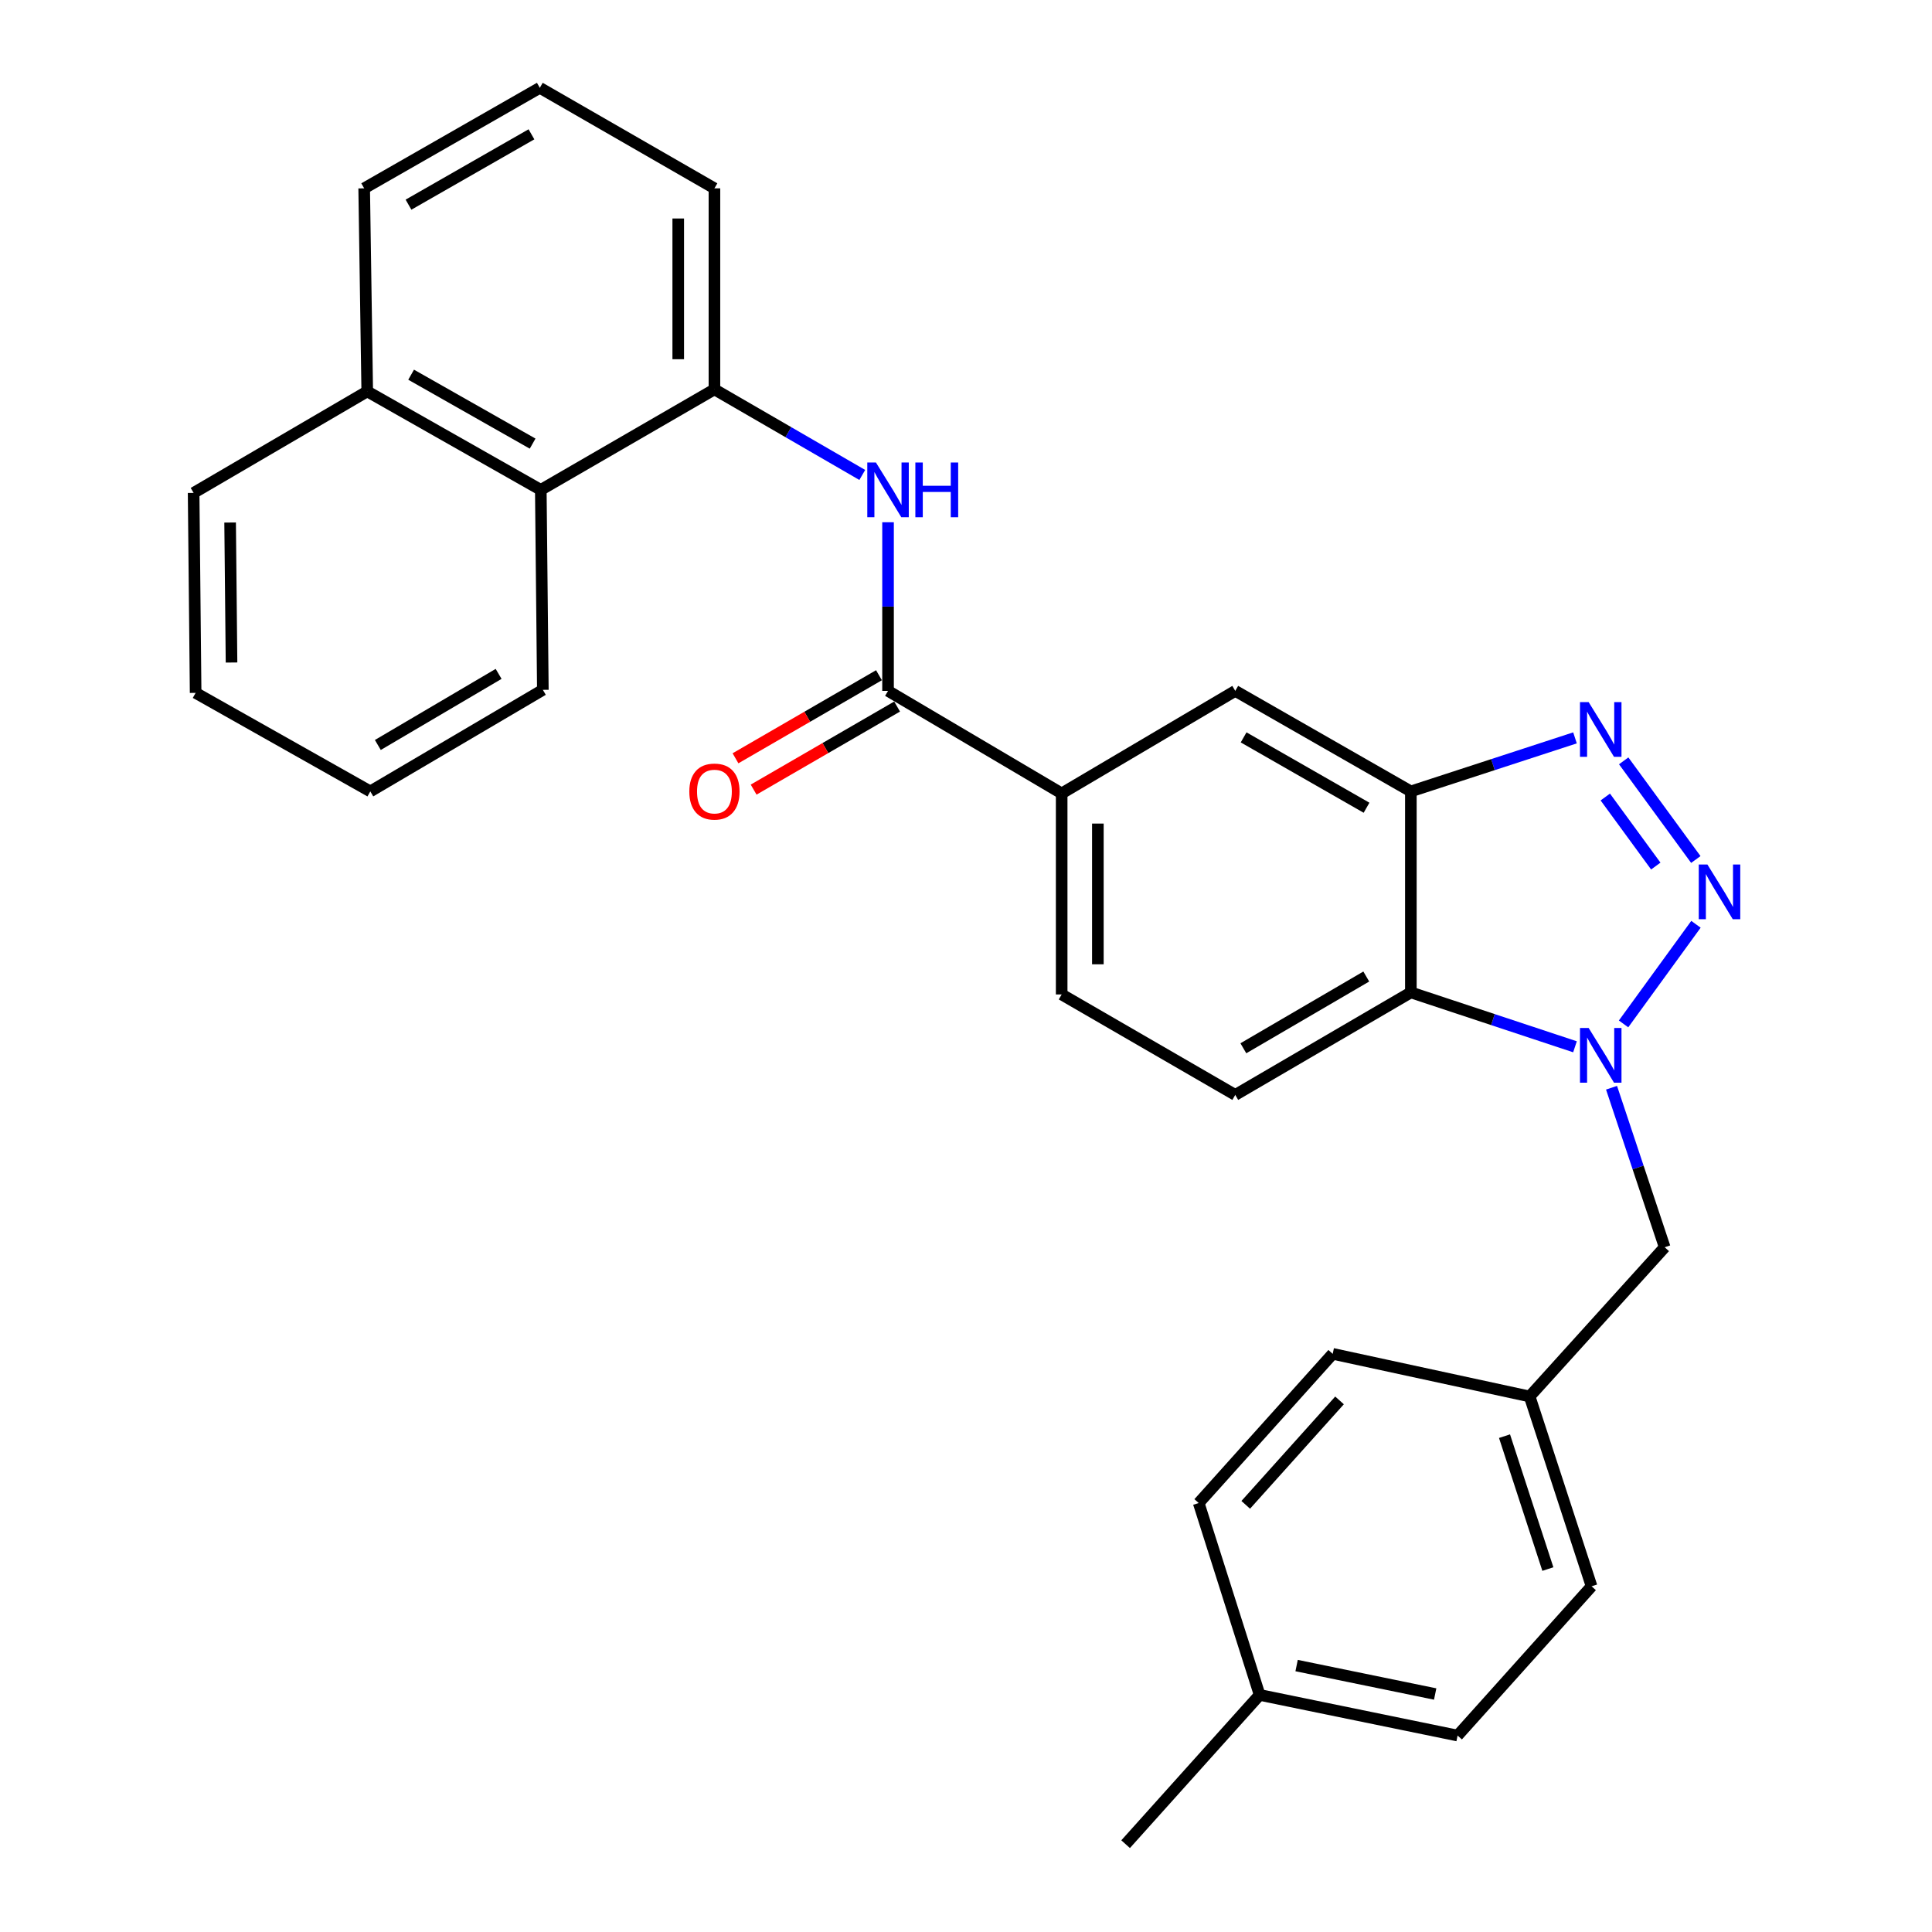 <?xml version='1.0' encoding='iso-8859-1'?>
<svg version='1.1' baseProfile='full'
              xmlns='http://www.w3.org/2000/svg'
                      xmlns:rdkit='http://www.rdkit.org/xml'
                      xmlns:xlink='http://www.w3.org/1999/xlink'
                  xml:space='preserve'
width='1000px' height='1000px' viewBox='0 0 1000 1000'>
<!-- END OF HEADER -->
<rect style='opacity:1.0;fill:#FFFFFF;stroke:none' width='1000' height='1000' x='0' y='0'> </rect>
<path class='bond-0' d='M 877.826,478.412 L 840.353,529.975' style='fill:none;fill-rule:evenodd;stroke:#0000FF;stroke-width:6px;stroke-linecap:butt;stroke-linejoin:miter;stroke-opacity:1' />
<path class='bond-1' d='M 877.757,444.874 L 840.419,393.819' style='fill:none;fill-rule:evenodd;stroke:#0000FF;stroke-width:6px;stroke-linecap:butt;stroke-linejoin:miter;stroke-opacity:1' />
<path class='bond-1' d='M 857.035,448.274 L 830.898,412.536' style='fill:none;fill-rule:evenodd;stroke:#0000FF;stroke-width:6px;stroke-linecap:butt;stroke-linejoin:miter;stroke-opacity:1' />
<path class='bond-3' d='M 815.211,541.815 L 772.735,527.74' style='fill:none;fill-rule:evenodd;stroke:#0000FF;stroke-width:6px;stroke-linecap:butt;stroke-linejoin:miter;stroke-opacity:1' />
<path class='bond-3' d='M 772.735,527.74 L 730.259,513.665' style='fill:none;fill-rule:evenodd;stroke:#000000;stroke-width:6px;stroke-linecap:butt;stroke-linejoin:miter;stroke-opacity:1' />
<path class='bond-10' d='M 834.129,563.009 L 847.882,604.291' style='fill:none;fill-rule:evenodd;stroke:#0000FF;stroke-width:6px;stroke-linecap:butt;stroke-linejoin:miter;stroke-opacity:1' />
<path class='bond-10' d='M 847.882,604.291 L 861.635,645.572' style='fill:none;fill-rule:evenodd;stroke:#000000;stroke-width:6px;stroke-linecap:butt;stroke-linejoin:miter;stroke-opacity:1' />
<path class='bond-2' d='M 815.215,381.92 L 772.737,395.775' style='fill:none;fill-rule:evenodd;stroke:#0000FF;stroke-width:6px;stroke-linecap:butt;stroke-linejoin:miter;stroke-opacity:1' />
<path class='bond-2' d='M 772.737,395.775 L 730.259,409.63' style='fill:none;fill-rule:evenodd;stroke:#000000;stroke-width:6px;stroke-linecap:butt;stroke-linejoin:miter;stroke-opacity:1' />
<path class='bond-8' d='M 730.259,409.63 L 639.369,357.602' style='fill:none;fill-rule:evenodd;stroke:#000000;stroke-width:6px;stroke-linecap:butt;stroke-linejoin:miter;stroke-opacity:1' />
<path class='bond-8' d='M 707.319,418.084 L 643.696,381.665' style='fill:none;fill-rule:evenodd;stroke:#000000;stroke-width:6px;stroke-linecap:butt;stroke-linejoin:miter;stroke-opacity:1' />
<path class='bond-29' d='M 730.259,409.63 L 730.259,513.665' style='fill:none;fill-rule:evenodd;stroke:#000000;stroke-width:6px;stroke-linecap:butt;stroke-linejoin:miter;stroke-opacity:1' />
<path class='bond-9' d='M 730.259,513.665 L 639.369,566.724' style='fill:none;fill-rule:evenodd;stroke:#000000;stroke-width:6px;stroke-linecap:butt;stroke-linejoin:miter;stroke-opacity:1' />
<path class='bond-9' d='M 707.181,505.445 L 643.558,542.586' style='fill:none;fill-rule:evenodd;stroke:#000000;stroke-width:6px;stroke-linecap:butt;stroke-linejoin:miter;stroke-opacity:1' />
<path class='bond-4' d='M 459.649,357.602 L 549.519,410.671' style='fill:none;fill-rule:evenodd;stroke:#000000;stroke-width:6px;stroke-linecap:butt;stroke-linejoin:miter;stroke-opacity:1' />
<path class='bond-5' d='M 459.649,357.602 L 459.649,313.96' style='fill:none;fill-rule:evenodd;stroke:#000000;stroke-width:6px;stroke-linecap:butt;stroke-linejoin:miter;stroke-opacity:1' />
<path class='bond-5' d='M 459.649,313.96 L 459.649,270.317' style='fill:none;fill-rule:evenodd;stroke:#0000FF;stroke-width:6px;stroke-linecap:butt;stroke-linejoin:miter;stroke-opacity:1' />
<path class='bond-12' d='M 454.955,349.496 L 417.823,370.995' style='fill:none;fill-rule:evenodd;stroke:#000000;stroke-width:6px;stroke-linecap:butt;stroke-linejoin:miter;stroke-opacity:1' />
<path class='bond-12' d='M 417.823,370.995 L 380.691,392.494' style='fill:none;fill-rule:evenodd;stroke:#FF0000;stroke-width:6px;stroke-linecap:butt;stroke-linejoin:miter;stroke-opacity:1' />
<path class='bond-12' d='M 464.342,365.708 L 427.21,387.207' style='fill:none;fill-rule:evenodd;stroke:#000000;stroke-width:6px;stroke-linecap:butt;stroke-linejoin:miter;stroke-opacity:1' />
<path class='bond-12' d='M 427.21,387.207 L 390.078,408.706' style='fill:none;fill-rule:evenodd;stroke:#FF0000;stroke-width:6px;stroke-linecap:butt;stroke-linejoin:miter;stroke-opacity:1' />
<path class='bond-6' d='M 446.313,245.837 L 408.051,223.688' style='fill:none;fill-rule:evenodd;stroke:#0000FF;stroke-width:6px;stroke-linecap:butt;stroke-linejoin:miter;stroke-opacity:1' />
<path class='bond-6' d='M 408.051,223.688 L 369.789,201.539' style='fill:none;fill-rule:evenodd;stroke:#000000;stroke-width:6px;stroke-linecap:butt;stroke-linejoin:miter;stroke-opacity:1' />
<path class='bond-11' d='M 369.789,201.539 L 279.918,253.556' style='fill:none;fill-rule:evenodd;stroke:#000000;stroke-width:6px;stroke-linecap:butt;stroke-linejoin:miter;stroke-opacity:1' />
<path class='bond-21' d='M 369.789,201.539 L 369.789,97.483' style='fill:none;fill-rule:evenodd;stroke:#000000;stroke-width:6px;stroke-linecap:butt;stroke-linejoin:miter;stroke-opacity:1' />
<path class='bond-21' d='M 351.055,185.93 L 351.055,113.091' style='fill:none;fill-rule:evenodd;stroke:#000000;stroke-width:6px;stroke-linecap:butt;stroke-linejoin:miter;stroke-opacity:1' />
<path class='bond-7' d='M 549.519,410.671 L 639.369,357.602' style='fill:none;fill-rule:evenodd;stroke:#000000;stroke-width:6px;stroke-linecap:butt;stroke-linejoin:miter;stroke-opacity:1' />
<path class='bond-30' d='M 549.519,410.671 L 549.519,514.727' style='fill:none;fill-rule:evenodd;stroke:#000000;stroke-width:6px;stroke-linecap:butt;stroke-linejoin:miter;stroke-opacity:1' />
<path class='bond-30' d='M 568.253,426.279 L 568.253,499.118' style='fill:none;fill-rule:evenodd;stroke:#000000;stroke-width:6px;stroke-linecap:butt;stroke-linejoin:miter;stroke-opacity:1' />
<path class='bond-13' d='M 639.369,566.724 L 549.519,514.727' style='fill:none;fill-rule:evenodd;stroke:#000000;stroke-width:6px;stroke-linecap:butt;stroke-linejoin:miter;stroke-opacity:1' />
<path class='bond-15' d='M 861.635,645.572 L 791.737,722.808' style='fill:none;fill-rule:evenodd;stroke:#000000;stroke-width:6px;stroke-linecap:butt;stroke-linejoin:miter;stroke-opacity:1' />
<path class='bond-14' d='M 279.918,253.556 L 190.079,202.59' style='fill:none;fill-rule:evenodd;stroke:#000000;stroke-width:6px;stroke-linecap:butt;stroke-linejoin:miter;stroke-opacity:1' />
<path class='bond-14' d='M 275.686,229.617 L 212.799,193.94' style='fill:none;fill-rule:evenodd;stroke:#000000;stroke-width:6px;stroke-linecap:butt;stroke-linejoin:miter;stroke-opacity:1' />
<path class='bond-23' d='M 279.918,253.556 L 280.98,357.061' style='fill:none;fill-rule:evenodd;stroke:#000000;stroke-width:6px;stroke-linecap:butt;stroke-linejoin:miter;stroke-opacity:1' />
<path class='bond-25' d='M 190.079,202.59 L 100.219,255.128' style='fill:none;fill-rule:evenodd;stroke:#000000;stroke-width:6px;stroke-linecap:butt;stroke-linejoin:miter;stroke-opacity:1' />
<path class='bond-32' d='M 190.079,202.59 L 188.497,97.483' style='fill:none;fill-rule:evenodd;stroke:#000000;stroke-width:6px;stroke-linecap:butt;stroke-linejoin:miter;stroke-opacity:1' />
<path class='bond-17' d='M 791.737,722.808 L 689.804,700.744' style='fill:none;fill-rule:evenodd;stroke:#000000;stroke-width:6px;stroke-linecap:butt;stroke-linejoin:miter;stroke-opacity:1' />
<path class='bond-18' d='M 791.737,722.808 L 823.793,821.067' style='fill:none;fill-rule:evenodd;stroke:#000000;stroke-width:6px;stroke-linecap:butt;stroke-linejoin:miter;stroke-opacity:1' />
<path class='bond-18' d='M 778.736,743.357 L 801.175,812.138' style='fill:none;fill-rule:evenodd;stroke:#000000;stroke-width:6px;stroke-linecap:butt;stroke-linejoin:miter;stroke-opacity:1' />
<path class='bond-16' d='M 651.983,877.289 L 754.447,898.323' style='fill:none;fill-rule:evenodd;stroke:#000000;stroke-width:6px;stroke-linecap:butt;stroke-linejoin:miter;stroke-opacity:1' />
<path class='bond-16' d='M 671.12,862.093 L 742.844,876.817' style='fill:none;fill-rule:evenodd;stroke:#000000;stroke-width:6px;stroke-linecap:butt;stroke-linejoin:miter;stroke-opacity:1' />
<path class='bond-26' d='M 651.983,877.289 L 582.616,954.545' style='fill:none;fill-rule:evenodd;stroke:#000000;stroke-width:6px;stroke-linecap:butt;stroke-linejoin:miter;stroke-opacity:1' />
<path class='bond-31' d='M 651.983,877.289 L 620.448,777.969' style='fill:none;fill-rule:evenodd;stroke:#000000;stroke-width:6px;stroke-linecap:butt;stroke-linejoin:miter;stroke-opacity:1' />
<path class='bond-20' d='M 689.804,700.744 L 620.448,777.969' style='fill:none;fill-rule:evenodd;stroke:#000000;stroke-width:6px;stroke-linecap:butt;stroke-linejoin:miter;stroke-opacity:1' />
<path class='bond-20' d='M 693.339,724.845 L 644.789,778.903' style='fill:none;fill-rule:evenodd;stroke:#000000;stroke-width:6px;stroke-linecap:butt;stroke-linejoin:miter;stroke-opacity:1' />
<path class='bond-19' d='M 823.793,821.067 L 754.447,898.323' style='fill:none;fill-rule:evenodd;stroke:#000000;stroke-width:6px;stroke-linecap:butt;stroke-linejoin:miter;stroke-opacity:1' />
<path class='bond-22' d='M 369.789,97.483 L 279.408,45.455' style='fill:none;fill-rule:evenodd;stroke:#000000;stroke-width:6px;stroke-linecap:butt;stroke-linejoin:miter;stroke-opacity:1' />
<path class='bond-24' d='M 279.408,45.455 L 188.497,97.483' style='fill:none;fill-rule:evenodd;stroke:#000000;stroke-width:6px;stroke-linecap:butt;stroke-linejoin:miter;stroke-opacity:1' />
<path class='bond-24' d='M 275.077,69.518 L 211.439,105.938' style='fill:none;fill-rule:evenodd;stroke:#000000;stroke-width:6px;stroke-linecap:butt;stroke-linejoin:miter;stroke-opacity:1' />
<path class='bond-27' d='M 280.98,357.061 L 191.672,409.63' style='fill:none;fill-rule:evenodd;stroke:#000000;stroke-width:6px;stroke-linecap:butt;stroke-linejoin:miter;stroke-opacity:1' />
<path class='bond-27' d='M 258.081,348.802 L 195.565,385.6' style='fill:none;fill-rule:evenodd;stroke:#000000;stroke-width:6px;stroke-linecap:butt;stroke-linejoin:miter;stroke-opacity:1' />
<path class='bond-33' d='M 100.219,255.128 L 101.26,358.632' style='fill:none;fill-rule:evenodd;stroke:#000000;stroke-width:6px;stroke-linecap:butt;stroke-linejoin:miter;stroke-opacity:1' />
<path class='bond-33' d='M 119.108,270.465 L 119.837,342.918' style='fill:none;fill-rule:evenodd;stroke:#000000;stroke-width:6px;stroke-linecap:butt;stroke-linejoin:miter;stroke-opacity:1' />
<path class='bond-28' d='M 191.672,409.63 L 101.26,358.632' style='fill:none;fill-rule:evenodd;stroke:#000000;stroke-width:6px;stroke-linecap:butt;stroke-linejoin:miter;stroke-opacity:1' />
<path  class='atom-0' d='M 883.757 447.477
L 893.037 462.477
Q 893.957 463.957, 895.437 466.637
Q 896.917 469.317, 896.997 469.477
L 896.997 447.477
L 900.757 447.477
L 900.757 475.797
L 896.877 475.797
L 886.917 459.397
Q 885.757 457.477, 884.517 455.277
Q 883.317 453.077, 882.957 452.397
L 882.957 475.797
L 879.277 475.797
L 879.277 447.477
L 883.757 447.477
' fill='#0000FF'/>
<path  class='atom-1' d='M 822.279 532.071
L 831.559 547.071
Q 832.479 548.551, 833.959 551.231
Q 835.439 553.911, 835.519 554.071
L 835.519 532.071
L 839.279 532.071
L 839.279 560.391
L 835.399 560.391
L 825.439 543.991
Q 824.279 542.071, 823.039 539.871
Q 821.839 537.671, 821.479 536.991
L 821.479 560.391
L 817.799 560.391
L 817.799 532.071
L 822.279 532.071
' fill='#0000FF'/>
<path  class='atom-2' d='M 822.279 363.414
L 831.559 378.414
Q 832.479 379.894, 833.959 382.574
Q 835.439 385.254, 835.519 385.414
L 835.519 363.414
L 839.279 363.414
L 839.279 391.734
L 835.399 391.734
L 825.439 375.334
Q 824.279 373.414, 823.039 371.214
Q 821.839 369.014, 821.479 368.334
L 821.479 391.734
L 817.799 391.734
L 817.799 363.414
L 822.279 363.414
' fill='#0000FF'/>
<path  class='atom-6' d='M 453.389 239.396
L 462.669 254.396
Q 463.589 255.876, 465.069 258.556
Q 466.549 261.236, 466.629 261.396
L 466.629 239.396
L 470.389 239.396
L 470.389 267.716
L 466.509 267.716
L 456.549 251.316
Q 455.389 249.396, 454.149 247.196
Q 452.949 244.996, 452.589 244.316
L 452.589 267.716
L 448.909 267.716
L 448.909 239.396
L 453.389 239.396
' fill='#0000FF'/>
<path  class='atom-6' d='M 473.789 239.396
L 477.629 239.396
L 477.629 251.436
L 492.109 251.436
L 492.109 239.396
L 495.949 239.396
L 495.949 267.716
L 492.109 267.716
L 492.109 254.636
L 477.629 254.636
L 477.629 267.716
L 473.789 267.716
L 473.789 239.396
' fill='#0000FF'/>
<path  class='atom-13' d='M 356.789 409.71
Q 356.789 402.91, 360.149 399.11
Q 363.509 395.31, 369.789 395.31
Q 376.069 395.31, 379.429 399.11
Q 382.789 402.91, 382.789 409.71
Q 382.789 416.59, 379.389 420.51
Q 375.989 424.39, 369.789 424.39
Q 363.549 424.39, 360.149 420.51
Q 356.789 416.63, 356.789 409.71
M 369.789 421.19
Q 374.109 421.19, 376.429 418.31
Q 378.789 415.39, 378.789 409.71
Q 378.789 404.15, 376.429 401.35
Q 374.109 398.51, 369.789 398.51
Q 365.469 398.51, 363.109 401.31
Q 360.789 404.11, 360.789 409.71
Q 360.789 415.43, 363.109 418.31
Q 365.469 421.19, 369.789 421.19
' fill='#FF0000'/>
</svg>
